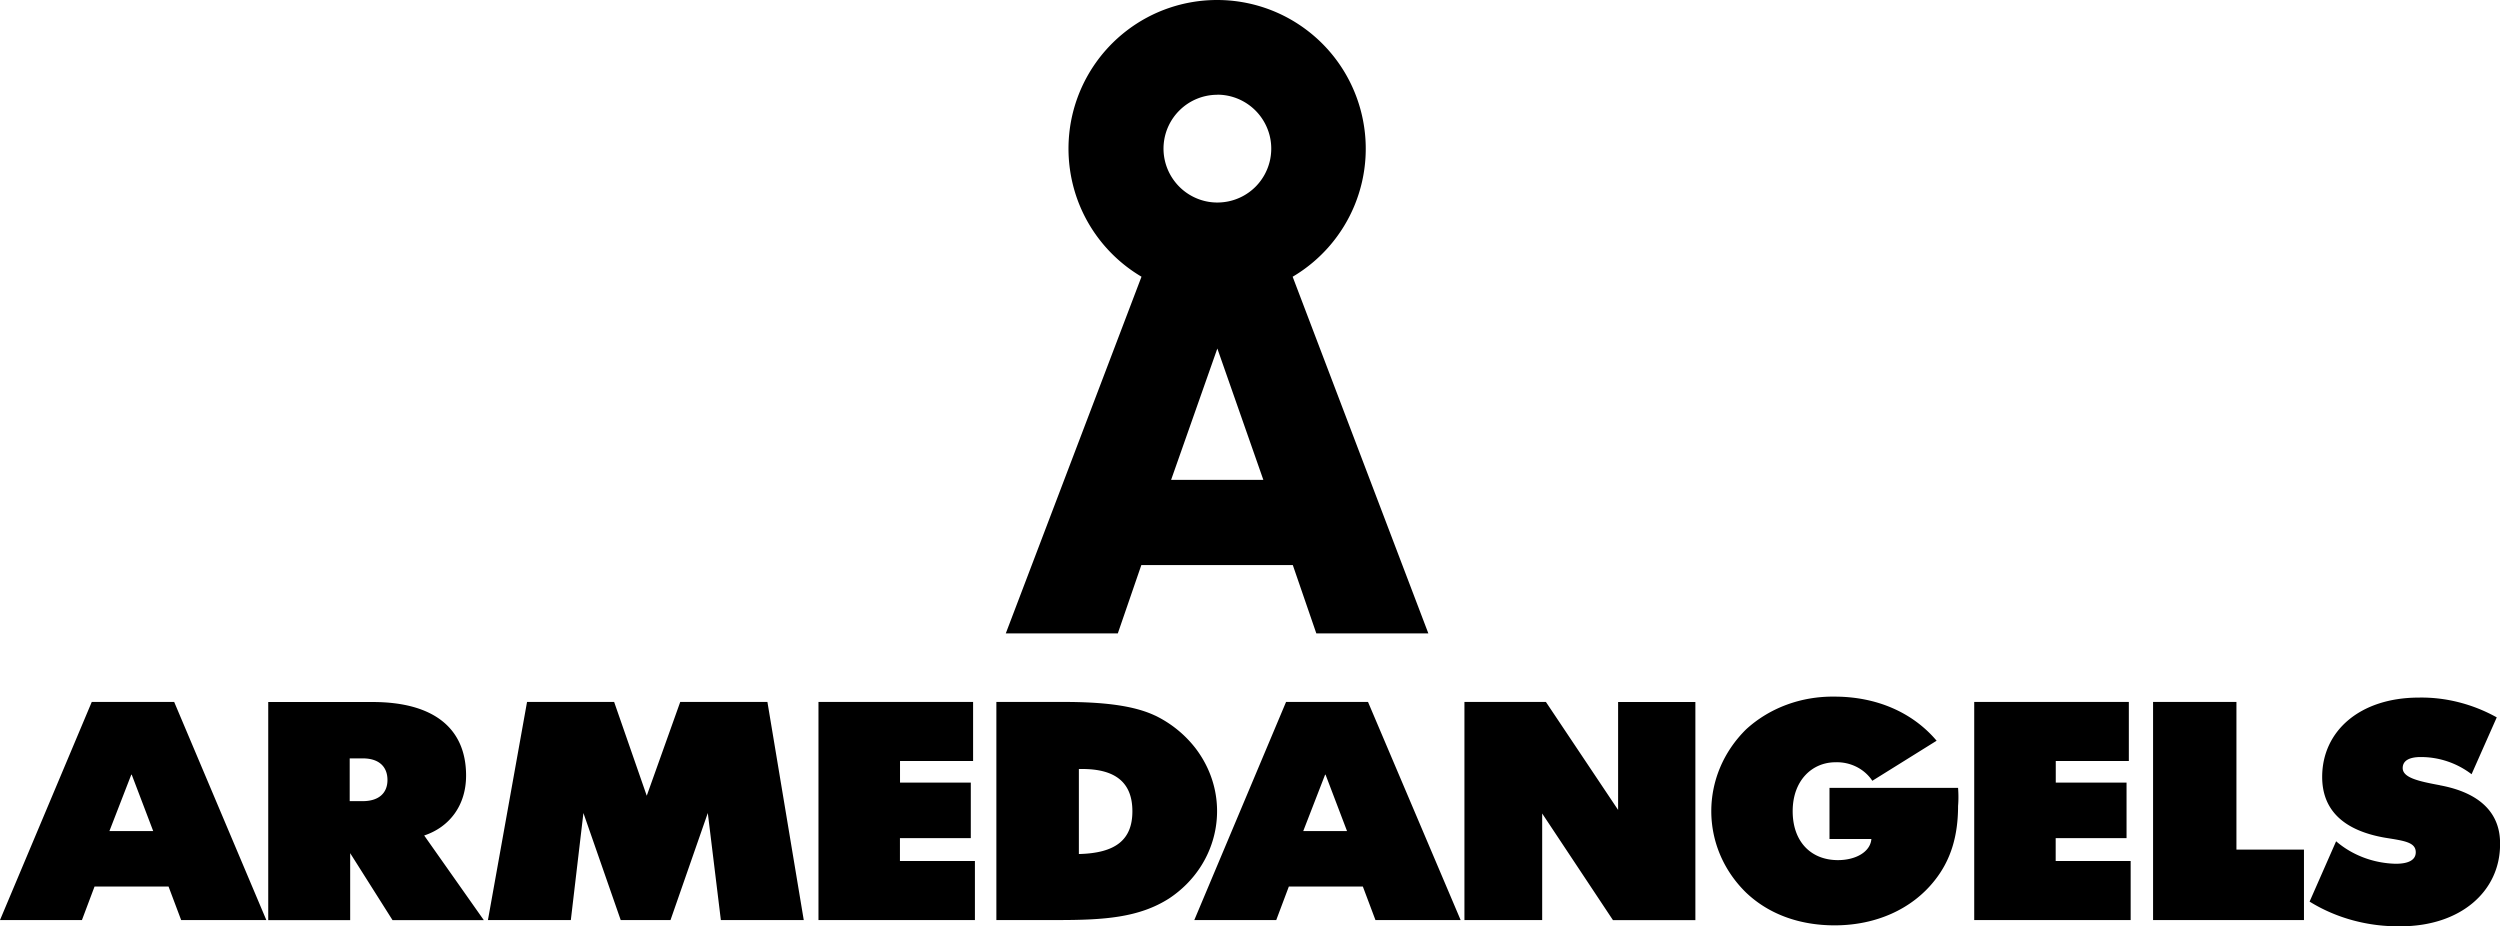 <svg xmlns="http://www.w3.org/2000/svg" viewBox="0 0 315.77 116.99"><path d="M53.58 105.53c3.18-1.06 5.29-3.78 5.29-7.57 0-5.9-4-9.29-11.82-9.29H33.88v27.55h10.35v-8.46l5.35 8.46h11.53l-7.53-10.69Zm-7.76-4.34h-1.65v-5.4h1.65c2.06 0 3.12 1.06 3.12 2.73s-1.12 2.67-3.12 2.67Zm201.49-1.68h-16.23v6.46h5.29c-.12 1.61-1.94 2.67-4.23 2.67-3.35 0-5.71-2.28-5.71-6.18s2.47-6.18 5.41-6.18c1.88-.06 3.65.83 4.65 2.34l8.12-5.06c-3.06-3.62-7.65-5.57-12.88-5.57-4.18-.06-8.18 1.39-11.17 4.12-5.88 5.79-5.88 14.92 0 20.65 2.88 2.73 6.76 4.12 11.17 4.12 5.23 0 9.76-2.06 12.59-5.62 2.06-2.56 3-5.62 3-9.46.06-.67.06-1.5 0-2.28Zm60.87-.33c-2.7-.5-4.7-.95-4.7-2.17 0-.89.76-1.39 2.29-1.39 2.35 0 4.59.78 6.41 2.17l3.18-7.18c-3-1.67-6.41-2.56-9.82-2.5-7.47 0-12.23 4.23-12.23 10.02 0 4.01 2.47 6.73 7.94 7.68 2.41.39 3.88.56 3.88 1.84 0 .89-.77 1.45-2.53 1.45-2.76-.06-5.47-1.06-7.53-2.84l-3.35 7.62c3.41 2.11 7.41 3.17 11.47 3.12 7.64 0 12.59-4.45 12.59-10.35.06-3.9-2.47-6.51-7.59-7.46Zm-25.7-10.52h-10.53v27.55h19.06v-8.9h-8.53V88.67Zm-22.82 17.2h8.94v-7.01h-8.94v-2.73h9.23v-7.46h-19.53v27.55h19.76v-7.46h-9.47v-2.89ZM145.91 90.39c-2.7-1.28-6.53-1.73-11.59-1.73h-8.47v27.55h7.7c5.82 0 10.29-.28 14.12-2.73 6.47-4.29 8-12.74 3.41-18.87a14.352 14.352 0 0 0-5.18-4.23Zm-9.64 17.48V97.13h.41c4.24 0 6.35 1.73 6.35 5.34s-2.12 5.29-6.76 5.4Zm36.52-19.21h-10.35l-11.59 27.55h10.35l1.59-4.23h9.35l1.59 4.23h10.76l-11.7-27.55Zm-8.18 16.31 2.76-7.12h.06l2.71 7.12h-5.53ZM22 88.66H11.59L0 116.21h10.35l1.59-4.23h9.35l1.59 4.23h10.76L22 88.66Zm-8.18 16.31 2.76-7.12h.06l2.71 7.12h-5.53Zm99.86.89h8.94v-7.01h-8.94v-2.73h9.23v-7.46h-19.53v27.55h19.76v-7.46h-9.47v-2.89Zm90.7-17.2v13.64l-9.12-13.64h-10.29v27.55h9.82v-13.52.06l8.94 13.47h10.41V88.67h-9.76Zm-107.46 0h-11l-4.23 11.85-4.12-11.85h-11l-4.94 27.55H72.1l1.59-13.52v-.06.06l4.71 13.52h6.29l4.71-13.52v-.06.06l1.65 13.52h10.47l-4.59-27.55Zm66.36-53.71a18.776 18.776 0 0 0 8.56-21.12 18.733 18.733 0 0 0-6.72-9.98C161.85 1.35 157.85 0 153.73 0s-8.12 1.35-11.39 3.85c-3.27 2.5-5.63 6-6.72 9.98-1.08 3.97-.83 8.19.71 12.01 1.55 3.82 4.31 7.02 7.85 9.11L127.04 80h14.15l2.97-8.63h19.13l2.97 8.63h14.15l-17.14-45.05Zm-9.52-22.99c1.35 0 2.66.4 3.78 1.15 1.12.75 1.99 1.81 2.51 3.06.52 1.24.65 2.61.39 3.93a6.845 6.845 0 0 1-1.86 3.49c-.95.95-2.17 1.6-3.49 1.86-1.32.26-2.69.13-3.93-.39a6.806 6.806 0 0 1-3.05-2.51 6.789 6.789 0 0 1 .85-8.59 6.797 6.797 0 0 1 4.81-1.99Zm-5.84 48.65 5.84-16.59 5.81 16.59h-11.65Z"/></svg>
